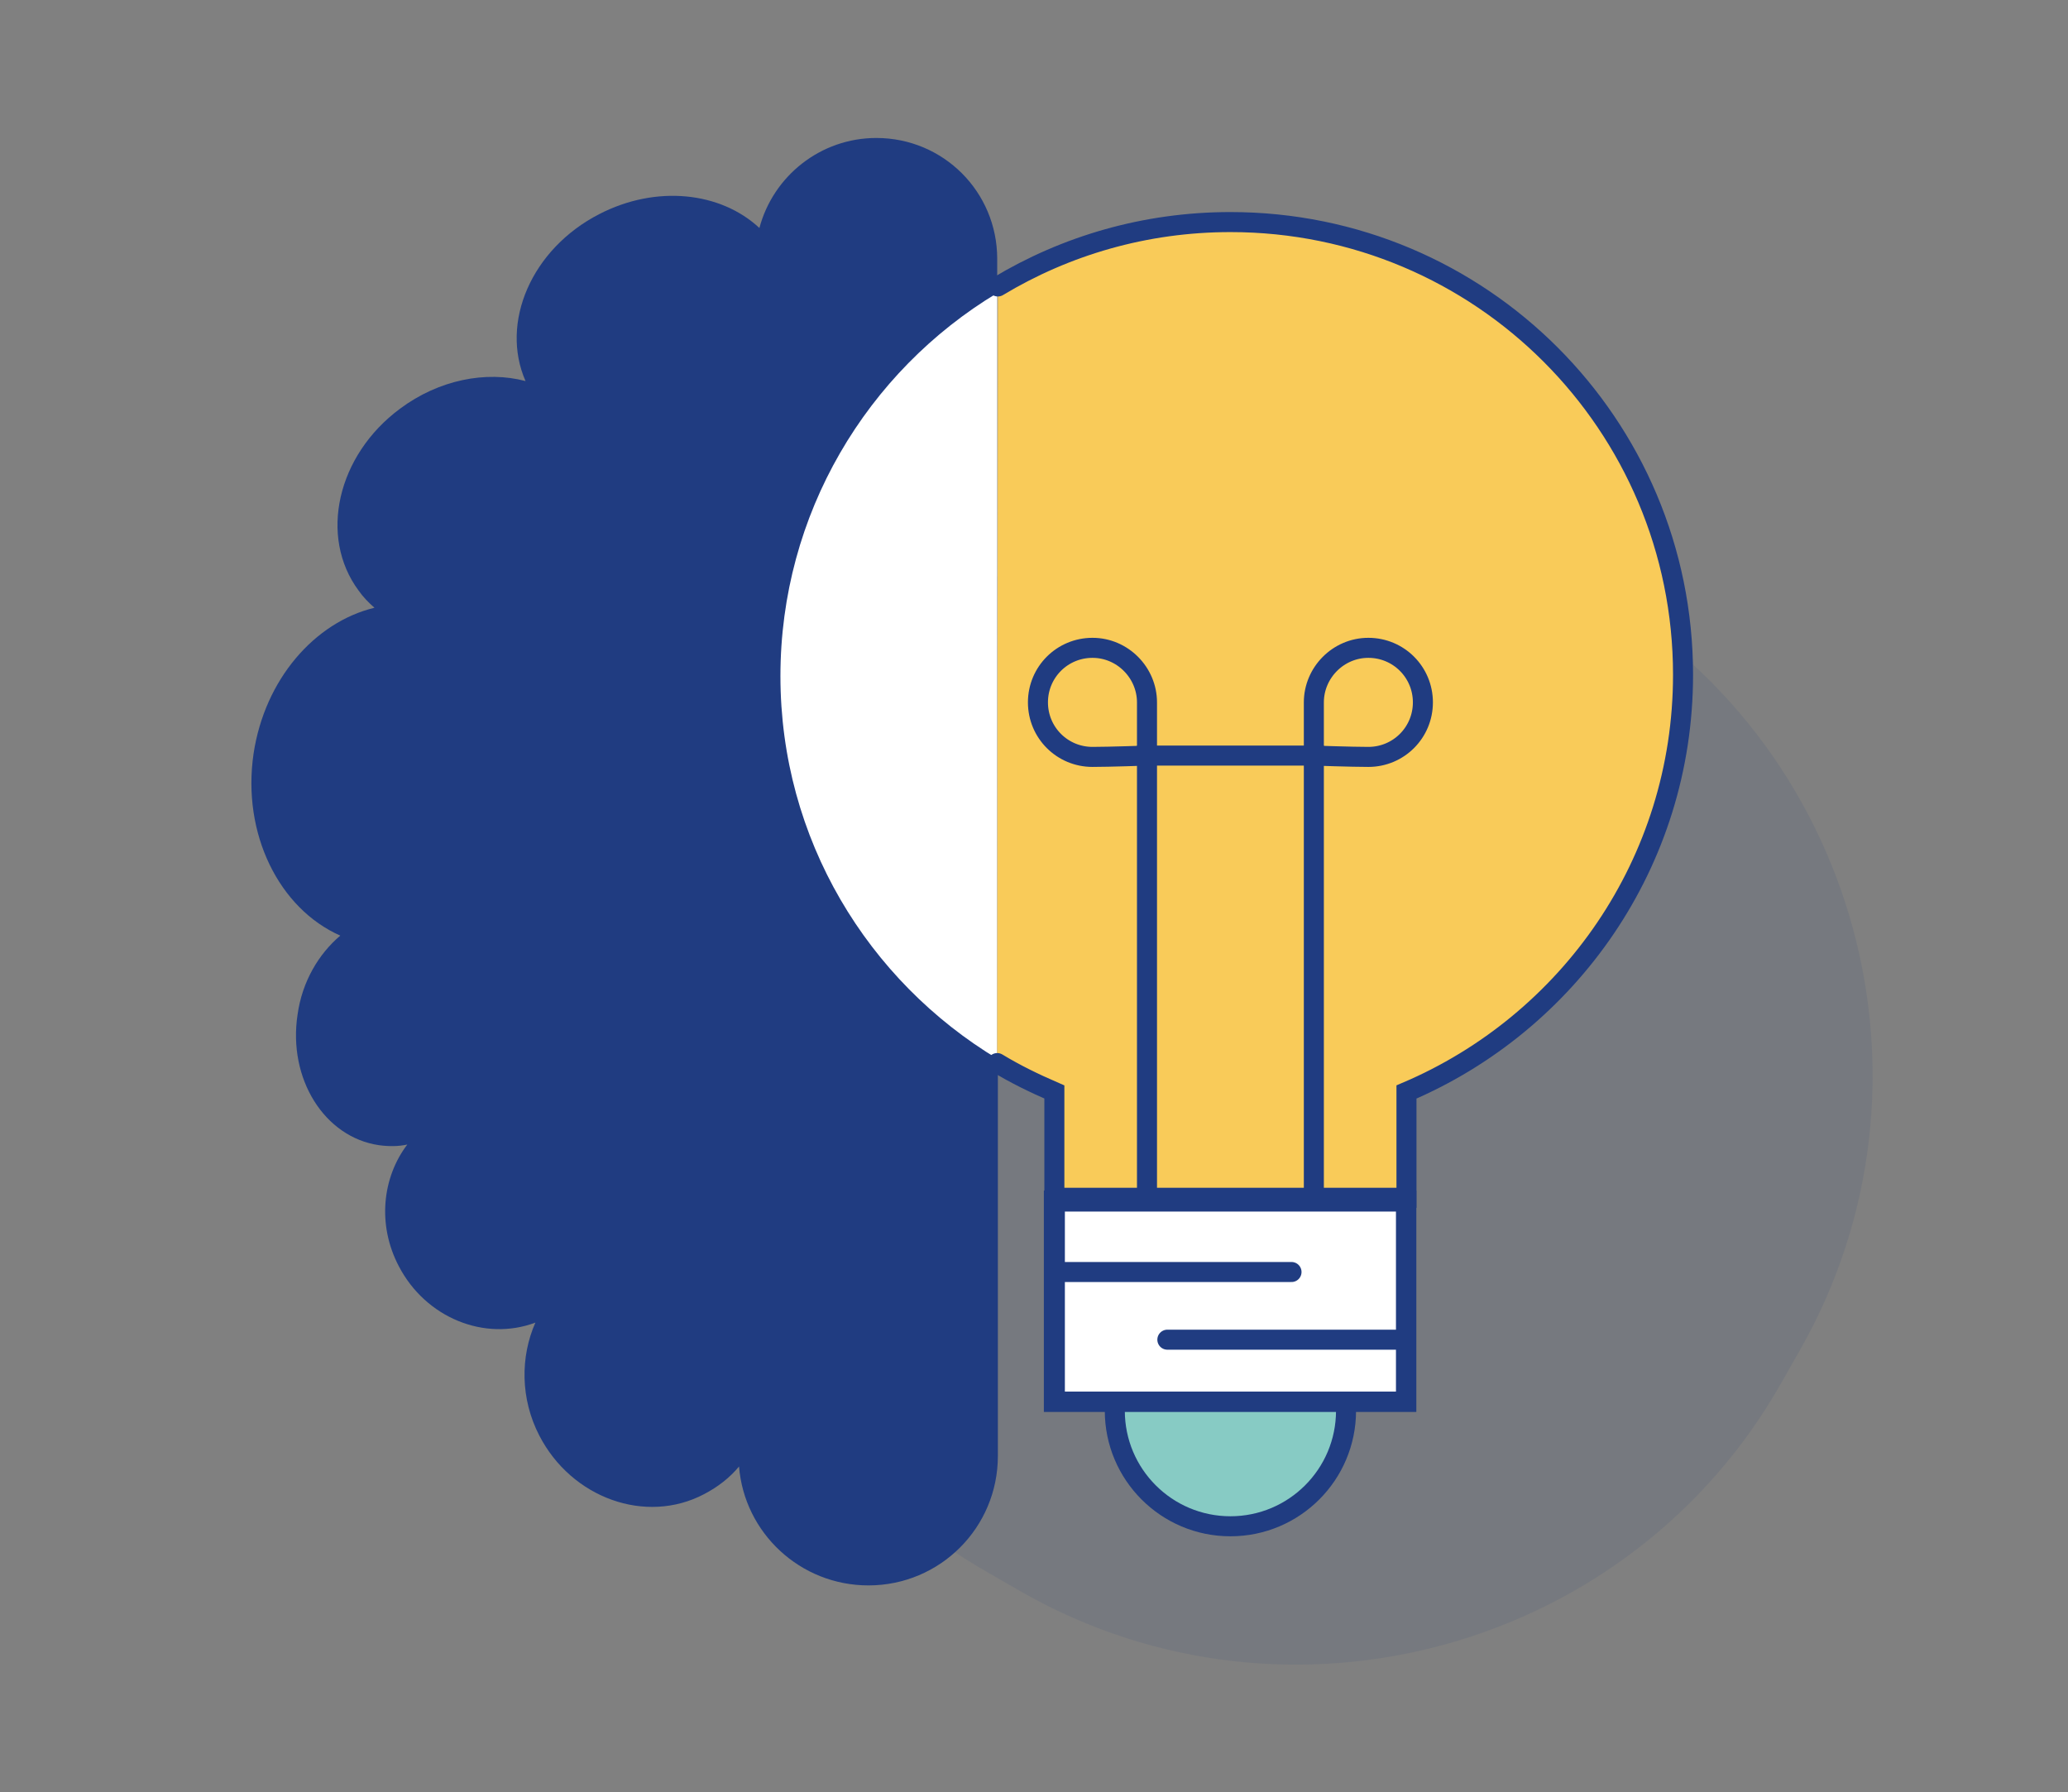 <?xml version="1.0" encoding="utf-8"?>
<!-- Generator: Adobe Illustrator 22.0.1, SVG Export Plug-In . SVG Version: 6.00 Build 0)  -->
<svg version="1.1" id="Capa_1" xmlns="http://www.w3.org/2000/svg" xmlns:xlink="http://www.w3.org/1999/xlink" x="0px" y="0px"
	 viewBox="0 0 314.8 272.8" style="enable-background:new 0 0 314.8 272.8;" xml:space="preserve">
<rect x="0" y="0" width="314.8" height="272.8" fill="#808080" stroke="none"/>
<style type="text/css">
	.st0{fill:#FFFFFF;stroke:#203C81;stroke-width:4.245;stroke-miterlimit:10;}
	.st1{fill:#FFFFFF;stroke:#203C81;stroke-width:4.314;stroke-miterlimit:10;}
	.st2{opacity:0.1;fill:#203C81;}
	.st3{fill:#FFFFFF;}
	.st4{fill:#87CBC4;stroke:#203C81;stroke-width:3.049;stroke-miterlimit:10;}
	.st5{fill:#203C81;}
	.st6{fill:#F9CB59;stroke:#203C81;stroke-width:3.049;stroke-linecap:round;stroke-miterlimit:10;}
	.st7{fill:#F9CB59;stroke:#203C81;stroke-width:1.722;stroke-linecap:round;stroke-miterlimit:10;}
	.st8{fill:#FFFFFF;stroke:#203C81;stroke-width:3.049;stroke-linecap:round;stroke-miterlimit:10;}
	.st9{fill:none;stroke:#203C81;stroke-width:1.708;stroke-miterlimit:10;}
	.st10{fill:none;stroke:#203C81;stroke-width:3.049;stroke-miterlimit:10;}
</style>
<path class="st0" d="M322.1,38.2"/>
<g>
	<path class="st1" d="M28.3,36.6"/>
	<path class="st2" d="M118.5,123.9l2.9-5.1c22.9-40.6,74.9-55,115.5-32l5.2,3c40.6,22.9,55,74.9,32,115.5l-2.9,5.1
		c-22.9,40.6-74.9,55-115.5,32l-5.2-3C109.9,216.4,95.5,164.4,118.5,123.9z"/>
	<g>
		<path class="st3" d="M151.5,161.3c-20.6-12.6-32.9-34.4-32.9-58.6c0-24.1,12.3-46,32.9-58.6V161.3z"/>
		<path class="st3" d="M151.3,44.7v116.1c-9.5-5.9-17.5-14.2-23.2-23.9c-6-10.3-9.1-22.1-9.1-34.1c0-12,3.2-23.8,9.1-34.1
			C133.7,58.9,141.7,50.6,151.3,44.7 M151.8,43.7c-20,12-33.5,34-33.5,59.1c0,25.1,13.4,47,33.5,59.1V43.7L151.8,43.7z"/>
	</g>
	<circle class="st4" cx="187.3" cy="214.7" r="17.6"/>
	<path class="st5" d="M118.8,102.9c0-24.7,13.2-46.4,33-58.3v-5.2c0-10.2-8.2-18.4-18.4-18.4c-8.5,0-15.7,5.8-17.8,13.7
		c-5.9-5.5-15.7-6.6-24.4-2.1C80.9,37.9,76.1,49.1,80,58c-6-1.6-13.2-0.2-19.1,4.2c-9.6,7.1-12.4,19.5-6.3,27.7
		c0.7,1,1.5,1.8,2.4,2.6c-9.1,2.2-16.7,10.9-18.4,22.2c-1.8,12.2,3.9,23.6,13.2,27.7c-3.3,2.8-5.8,7-6.5,12
		c-1.5,9.8,4.1,18.7,12.4,19.9c1.5,0.2,2.9,0.2,4.3-0.1c-3.8,5-4.6,12.2-1.3,18.5c4.1,7.9,13.1,11.5,20.8,8.6
		c-2.3,5.2-2.3,11.6,0.6,17.2c4.9,9.5,16.2,13.6,25.1,8.9c2.1-1.1,3.9-2.5,5.3-4.2c0.8,10.1,9.3,18.1,19.7,18.1
		c10.9,0,19.7-8.8,19.7-19.7v-60.4C132.1,149.3,118.8,127.7,118.8,102.9z"/>
	<path class="st6" d="M151.8,161.8c2.8,1.7,5.7,3.1,8.7,4.4v16.1h53.6v-16.1c24.7-10.5,42.1-34.9,42.1-63.5
		c0-38.1-30.8-68.9-68.9-68.9c-13,0-25.1,3.6-35.4,9.8"/>
	<path class="st7" d="M151.8,161.8"/>
	<path class="st7" d="M151.8,43.7"/>
	<g>
		<rect x="160.5" y="182.8" class="st3" width="53.5" height="30.5"/>
		<path class="st5" d="M212.5,184.4v27.4h-50.4v-27.4H212.5 M215.6,181.2h-56.7v33.7h56.7V181.2L215.6,181.2z"/>
	</g>
	<path class="st8" d="M161.6,193.6c35,0,35,0,35,0"/>
	<path class="st8" d="M177.7,203.9c35,0,35,0,35,0"/>
	<path class="st9" d="M174.6,181.2"/>
	<polyline class="st10" points="174.6,181.2 174.6,115 200,115 200,181.2 	"/>
	<path class="st10" d="M174.6,106.9c0,2.1,0,8.1,0,8.1s-5.8,0.2-8.3,0.2c-4.6,0-8.3-3.7-8.3-8.3s3.7-8.3,8.3-8.3
		S174.6,102.4,174.6,106.9z"/>
	<path class="st10" d="M200,106.9c0,2.1,0,8.1,0,8.1s5.8,0.2,8.3,0.2c4.6,0,8.3-3.7,8.3-8.3s-3.7-8.3-8.3-8.3S200,102.4,200,106.9z"
		/>
</g>
</svg>
